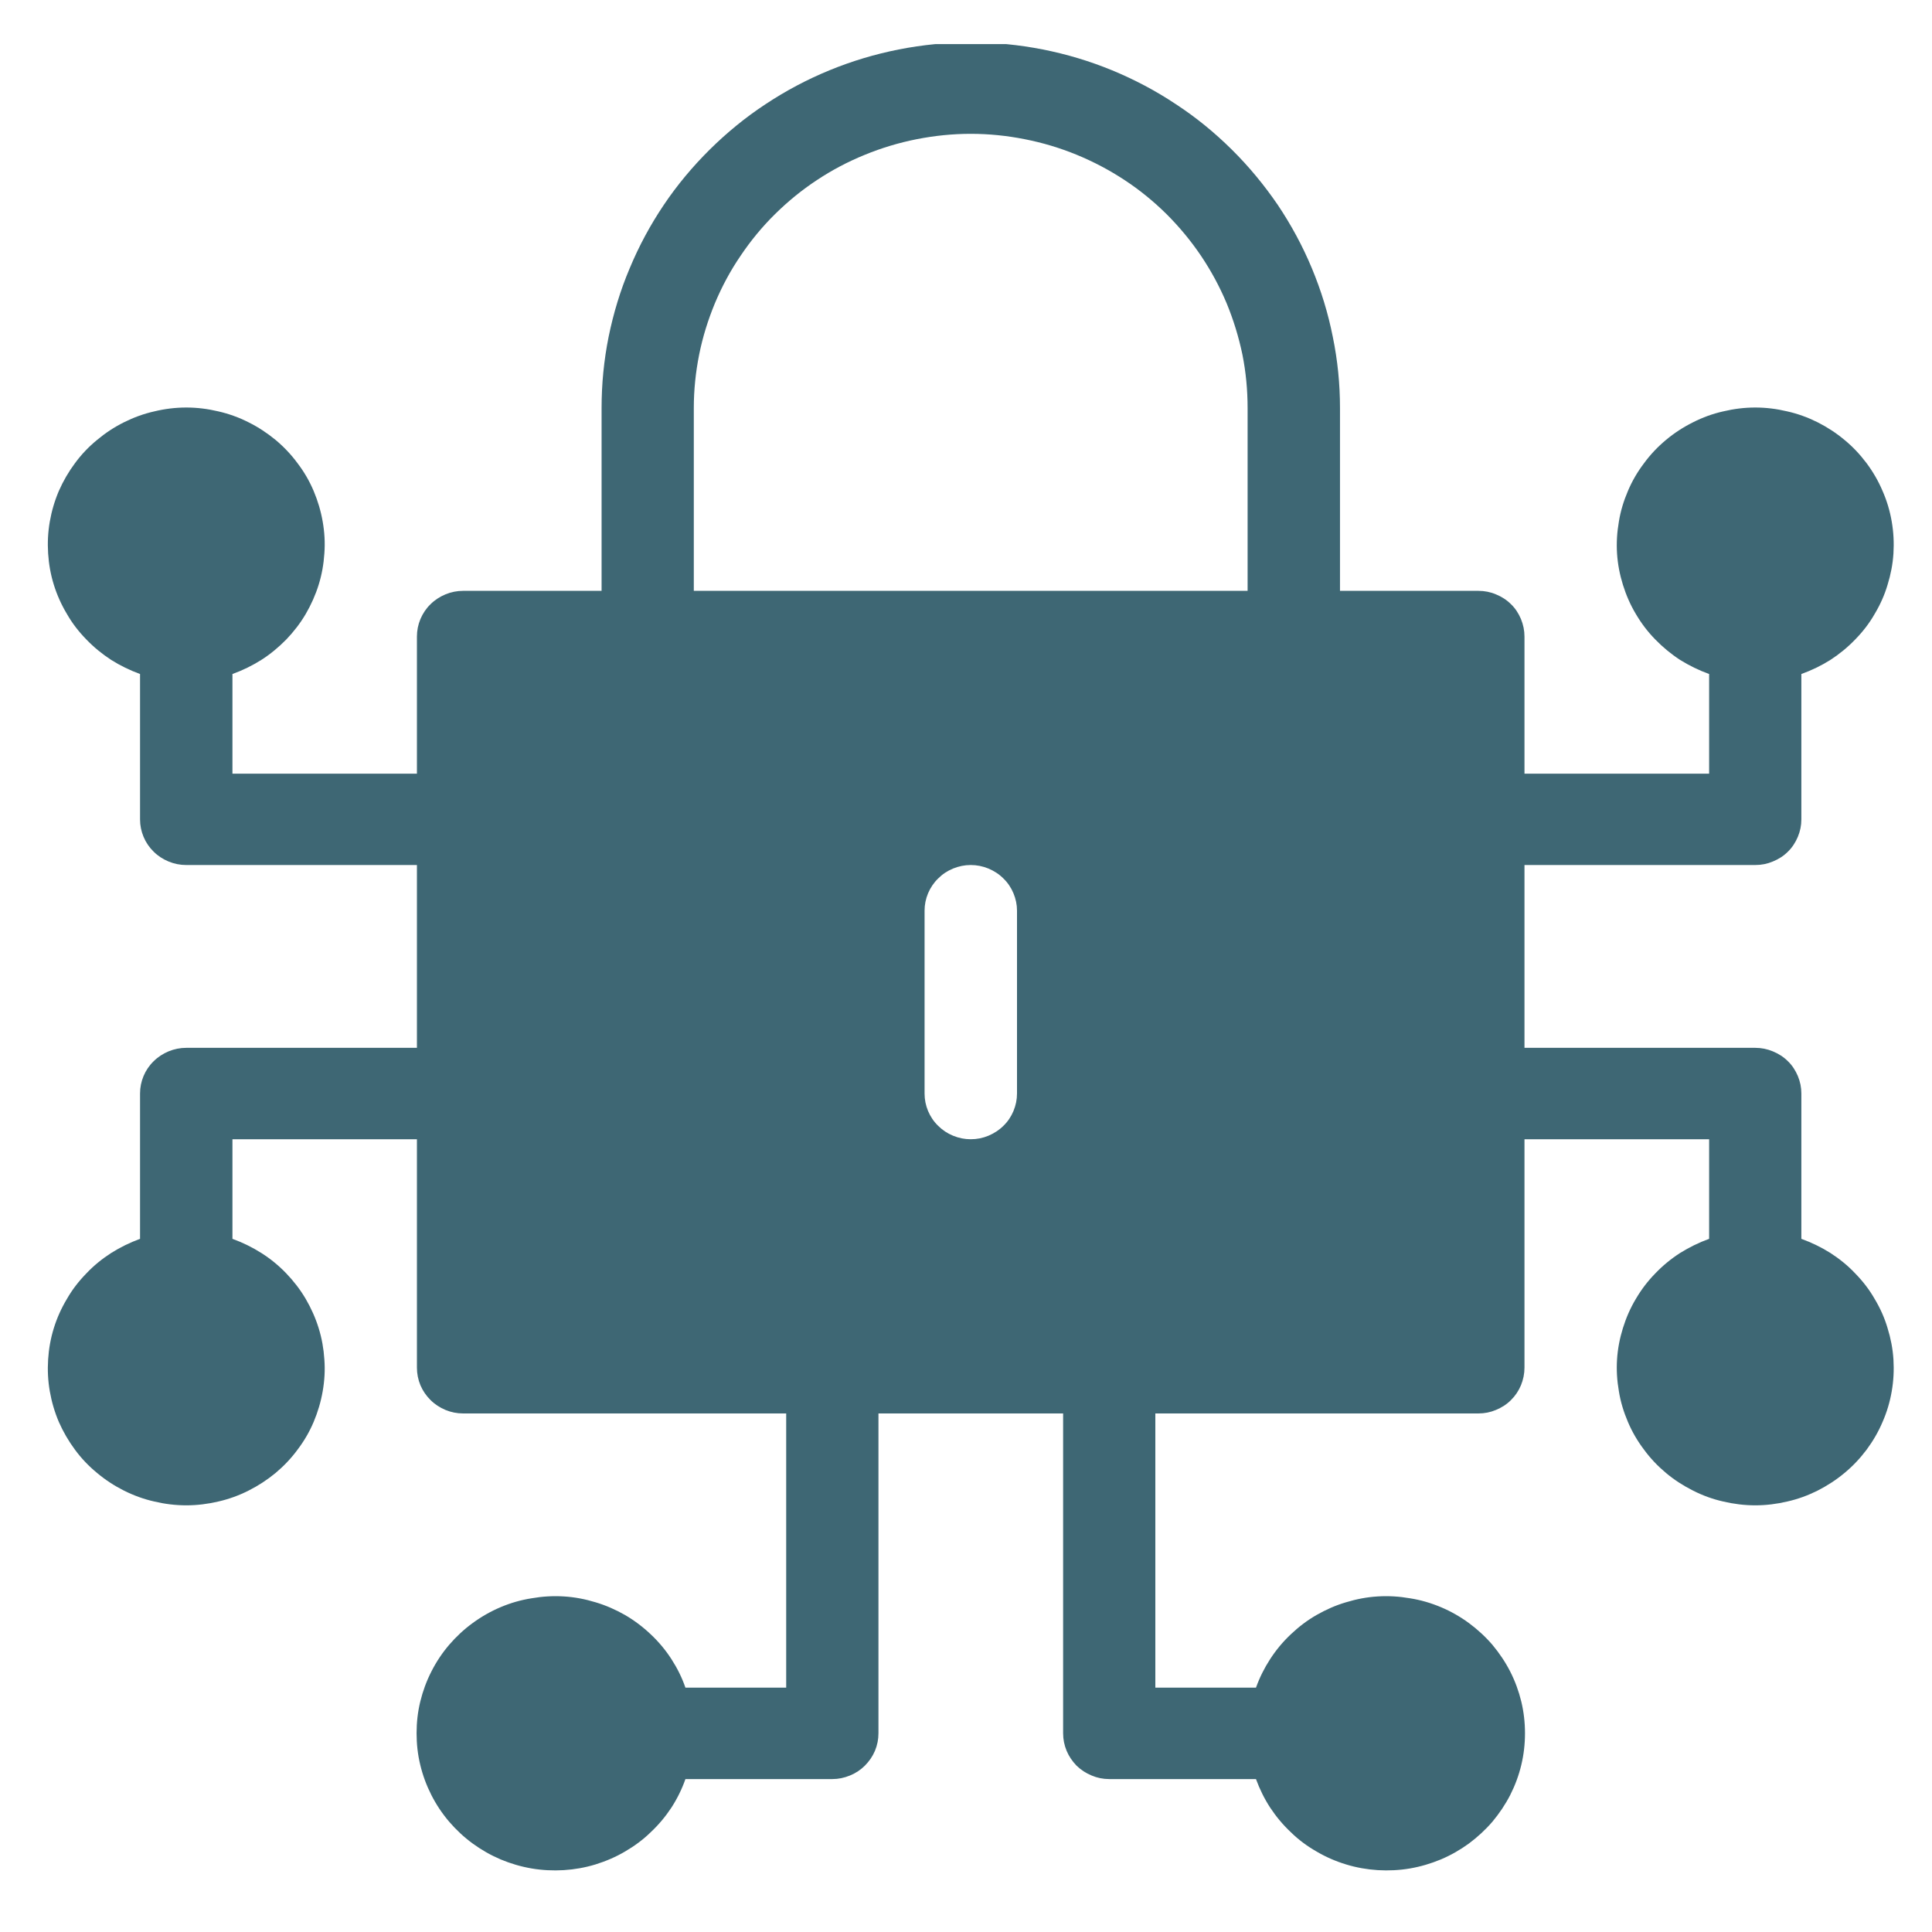 <?xml version="1.0" encoding="UTF-8"?>
<svg xmlns="http://www.w3.org/2000/svg" xmlns:xlink="http://www.w3.org/1999/xlink" width="45pt" height="45pt" viewBox="0 0 45 45" version="1.2">
<defs>
<clipPath id="clip1">
  <path d="M 1 1.027 L 44.367 1.027 L 44.367 43.777 L 1 43.777 Z M 1 1.027 "/>
</clipPath>
</defs>
<g id="surface1">
<g clip-path="url(#clip1)" clip-rule="nonzero">
<path style=" stroke:none;fill-rule:nonzero;fill:rgb(24.309%,40.388%,45.49%);fill-opacity:1;" d="M 41.957 28.855 L 41.957 25.469 C 41.957 25.328 41.93 25.195 41.875 25.062 C 41.82 24.934 41.746 24.816 41.645 24.719 C 41.543 24.617 41.426 24.543 41.293 24.488 C 41.164 24.434 41.027 24.406 40.883 24.406 L 35.508 24.406 L 35.508 20.148 L 40.883 20.148 C 41.027 20.148 41.164 20.121 41.293 20.066 C 41.426 20.012 41.543 19.938 41.645 19.836 C 41.746 19.738 41.82 19.621 41.875 19.492 C 41.93 19.359 41.957 19.227 41.957 19.086 L 41.957 15.699 C 42.195 15.613 42.422 15.504 42.633 15.371 C 42.844 15.234 43.039 15.074 43.211 14.895 C 43.387 14.715 43.539 14.52 43.664 14.301 C 43.793 14.086 43.895 13.859 43.965 13.621 C 44.039 13.383 44.086 13.141 44.102 12.891 C 44.117 12.641 44.105 12.395 44.062 12.148 C 44.02 11.902 43.949 11.664 43.848 11.434 C 43.75 11.203 43.625 10.988 43.477 10.789 C 43.324 10.586 43.156 10.406 42.961 10.246 C 42.77 10.086 42.559 9.949 42.336 9.836 C 42.109 9.723 41.875 9.637 41.629 9.582 C 41.383 9.523 41.137 9.492 40.883 9.492 C 40.633 9.492 40.383 9.523 40.137 9.582 C 39.891 9.637 39.656 9.723 39.434 9.836 C 39.207 9.949 38.996 10.086 38.805 10.246 C 38.613 10.406 38.441 10.586 38.293 10.789 C 38.141 10.988 38.016 11.203 37.918 11.434 C 37.82 11.664 37.746 11.902 37.707 12.148 C 37.664 12.395 37.648 12.641 37.664 12.891 C 37.68 13.141 37.727 13.383 37.801 13.621 C 37.875 13.859 37.973 14.086 38.102 14.301 C 38.23 14.52 38.379 14.715 38.555 14.895 C 38.73 15.074 38.922 15.234 39.133 15.371 C 39.348 15.504 39.57 15.613 39.809 15.699 L 39.809 18.02 L 35.508 18.02 L 35.508 14.828 C 35.508 14.684 35.48 14.551 35.426 14.418 C 35.371 14.289 35.297 14.172 35.195 14.074 C 35.094 13.973 34.977 13.898 34.844 13.844 C 34.715 13.789 34.578 13.762 34.434 13.762 L 31.211 13.762 L 31.211 9.504 C 31.211 8.945 31.156 8.391 31.043 7.844 C 30.934 7.293 30.77 6.762 30.555 6.246 C 30.34 5.73 30.074 5.238 29.762 4.773 C 29.445 4.309 29.09 3.879 28.691 3.484 C 28.293 3.09 27.859 2.734 27.387 2.426 C 26.918 2.113 26.422 1.852 25.902 1.637 C 25.379 1.422 24.844 1.262 24.289 1.152 C 23.734 1.043 23.176 0.988 22.609 0.988 C 22.047 0.988 21.488 1.043 20.934 1.152 C 20.379 1.262 19.844 1.422 19.32 1.637 C 18.797 1.852 18.305 2.113 17.832 2.426 C 17.363 2.734 16.93 3.09 16.531 3.484 C 16.133 3.879 15.773 4.309 15.461 4.773 C 15.148 5.238 14.883 5.73 14.668 6.246 C 14.449 6.762 14.289 7.293 14.176 7.844 C 14.066 8.391 14.012 8.945 14.012 9.504 L 14.012 13.762 L 10.789 13.762 C 10.645 13.762 10.508 13.789 10.375 13.844 C 10.246 13.898 10.129 13.973 10.027 14.074 C 9.926 14.172 9.848 14.289 9.793 14.418 C 9.738 14.551 9.711 14.684 9.711 14.828 L 9.711 18.02 L 5.414 18.02 L 5.414 15.699 C 5.652 15.613 5.875 15.504 6.086 15.371 C 6.301 15.234 6.492 15.074 6.668 14.895 C 6.84 14.715 6.992 14.52 7.121 14.301 C 7.246 14.086 7.348 13.859 7.422 13.621 C 7.496 13.383 7.539 13.141 7.555 12.891 C 7.574 12.641 7.559 12.395 7.516 12.148 C 7.473 11.902 7.402 11.664 7.305 11.434 C 7.207 11.203 7.082 10.988 6.93 10.789 C 6.781 10.586 6.609 10.406 6.418 10.246 C 6.223 10.086 6.016 9.949 5.789 9.836 C 5.566 9.723 5.328 9.637 5.086 9.582 C 4.84 9.523 4.59 9.492 4.34 9.492 C 4.086 9.492 3.836 9.523 3.594 9.582 C 3.348 9.637 3.113 9.723 2.887 9.836 C 2.66 9.949 2.453 10.086 2.262 10.246 C 2.066 10.406 1.895 10.586 1.746 10.789 C 1.598 10.988 1.473 11.203 1.371 11.434 C 1.273 11.664 1.203 11.902 1.16 12.148 C 1.117 12.395 1.105 12.641 1.121 12.891 C 1.137 13.141 1.18 13.383 1.254 13.621 C 1.328 13.859 1.43 14.086 1.559 14.301 C 1.684 14.52 1.836 14.715 2.012 14.895 C 2.184 15.074 2.379 15.234 2.59 15.371 C 2.801 15.504 3.027 15.613 3.262 15.699 L 3.262 19.086 C 3.262 19.227 3.289 19.359 3.344 19.492 C 3.398 19.621 3.477 19.738 3.578 19.836 C 3.68 19.938 3.797 20.012 3.926 20.066 C 4.059 20.121 4.195 20.148 4.34 20.148 L 9.711 20.148 L 9.711 24.406 L 4.34 24.406 C 4.195 24.406 4.059 24.434 3.926 24.488 C 3.797 24.543 3.68 24.617 3.578 24.719 C 3.477 24.816 3.398 24.934 3.344 25.062 C 3.289 25.195 3.262 25.328 3.262 25.469 L 3.262 28.855 C 3.027 28.941 2.801 29.051 2.59 29.184 C 2.379 29.32 2.184 29.477 2.012 29.66 C 1.836 29.84 1.684 30.035 1.559 30.254 C 1.43 30.469 1.328 30.695 1.254 30.934 C 1.18 31.172 1.137 31.414 1.121 31.664 C 1.105 31.914 1.117 32.16 1.16 32.406 C 1.203 32.652 1.273 32.891 1.371 33.121 C 1.473 33.352 1.598 33.566 1.746 33.766 C 1.895 33.969 2.066 34.148 2.262 34.309 C 2.453 34.469 2.66 34.605 2.887 34.719 C 3.113 34.832 3.348 34.918 3.594 34.973 C 3.836 35.031 4.086 35.062 4.34 35.062 C 4.59 35.062 4.84 35.031 5.086 34.973 C 5.328 34.918 5.566 34.832 5.789 34.719 C 6.016 34.605 6.223 34.469 6.418 34.309 C 6.609 34.148 6.781 33.969 6.93 33.766 C 7.082 33.566 7.207 33.352 7.305 33.121 C 7.402 32.891 7.473 32.652 7.516 32.406 C 7.559 32.16 7.574 31.914 7.555 31.664 C 7.539 31.414 7.496 31.172 7.422 30.934 C 7.348 30.695 7.246 30.469 7.121 30.254 C 6.992 30.035 6.84 29.84 6.668 29.66 C 6.492 29.477 6.301 29.32 6.086 29.184 C 5.875 29.051 5.652 28.941 5.414 28.855 L 5.414 26.535 L 9.711 26.535 L 9.711 31.855 C 9.711 31.996 9.738 32.133 9.793 32.266 C 9.848 32.395 9.926 32.508 10.027 32.609 C 10.129 32.711 10.246 32.785 10.375 32.84 C 10.508 32.895 10.645 32.922 10.789 32.922 L 18.312 32.922 L 18.312 39.309 L 15.965 39.309 C 15.883 39.07 15.773 38.852 15.637 38.641 C 15.5 38.43 15.34 38.238 15.156 38.066 C 14.977 37.895 14.773 37.742 14.559 37.617 C 14.34 37.492 14.109 37.391 13.871 37.32 C 13.629 37.246 13.383 37.199 13.133 37.184 C 12.879 37.168 12.629 37.184 12.383 37.227 C 12.133 37.266 11.891 37.336 11.66 37.434 C 11.43 37.531 11.211 37.656 11.008 37.805 C 10.805 37.953 10.625 38.121 10.461 38.312 C 10.297 38.504 10.16 38.711 10.047 38.934 C 9.934 39.156 9.848 39.391 9.789 39.633 C 9.73 39.875 9.703 40.121 9.703 40.371 C 9.703 40.621 9.73 40.867 9.789 41.109 C 9.848 41.355 9.934 41.586 10.047 41.809 C 10.16 42.031 10.297 42.238 10.461 42.43 C 10.625 42.621 10.805 42.789 11.008 42.938 C 11.211 43.086 11.43 43.211 11.66 43.309 C 11.891 43.406 12.133 43.477 12.383 43.52 C 12.629 43.562 12.879 43.574 13.133 43.559 C 13.383 43.543 13.629 43.5 13.871 43.426 C 14.109 43.352 14.34 43.254 14.559 43.125 C 14.773 43 14.977 42.852 15.156 42.676 C 15.34 42.504 15.5 42.312 15.637 42.105 C 15.773 41.895 15.883 41.672 15.965 41.438 L 19.387 41.438 C 19.527 41.438 19.664 41.41 19.797 41.355 C 19.93 41.301 20.047 41.223 20.145 41.125 C 20.246 41.023 20.324 40.91 20.379 40.781 C 20.434 40.648 20.461 40.512 20.461 40.371 L 20.461 32.922 L 24.762 32.922 L 24.762 40.371 C 24.762 40.512 24.789 40.648 24.844 40.781 C 24.898 40.91 24.977 41.023 25.074 41.125 C 25.176 41.223 25.293 41.301 25.426 41.355 C 25.555 41.41 25.691 41.438 25.836 41.438 L 29.254 41.438 C 29.34 41.672 29.449 41.895 29.586 42.105 C 29.723 42.312 29.883 42.504 30.066 42.676 C 30.246 42.852 30.445 43 30.664 43.125 C 30.883 43.254 31.109 43.352 31.352 43.426 C 31.594 43.5 31.84 43.543 32.09 43.559 C 32.344 43.574 32.594 43.562 32.84 43.52 C 33.09 43.477 33.328 43.406 33.562 43.309 C 33.793 43.211 34.012 43.086 34.215 42.938 C 34.414 42.789 34.598 42.621 34.762 42.43 C 34.922 42.238 35.062 42.031 35.176 41.809 C 35.289 41.586 35.375 41.355 35.434 41.109 C 35.492 40.867 35.52 40.621 35.52 40.371 C 35.52 40.121 35.492 39.875 35.434 39.633 C 35.375 39.391 35.289 39.156 35.176 38.934 C 35.062 38.711 34.922 38.504 34.762 38.312 C 34.598 38.121 34.414 37.953 34.215 37.805 C 34.012 37.656 33.793 37.531 33.562 37.434 C 33.328 37.336 33.09 37.266 32.84 37.227 C 32.594 37.184 32.344 37.168 32.09 37.184 C 31.84 37.199 31.594 37.246 31.352 37.32 C 31.109 37.391 30.883 37.492 30.664 37.617 C 30.445 37.742 30.246 37.895 30.066 38.066 C 29.883 38.238 29.723 38.43 29.586 38.641 C 29.449 38.852 29.34 39.07 29.254 39.309 L 26.91 39.309 L 26.91 32.922 L 34.434 32.922 C 34.578 32.922 34.715 32.895 34.844 32.84 C 34.977 32.785 35.094 32.711 35.195 32.609 C 35.297 32.508 35.371 32.395 35.426 32.266 C 35.48 32.133 35.508 31.996 35.508 31.855 L 35.508 26.535 L 39.809 26.535 L 39.809 28.855 C 39.57 28.941 39.348 29.051 39.133 29.184 C 38.922 29.32 38.73 29.477 38.555 29.66 C 38.379 29.84 38.23 30.035 38.102 30.254 C 37.973 30.469 37.875 30.695 37.801 30.934 C 37.727 31.172 37.68 31.414 37.664 31.664 C 37.648 31.914 37.664 32.16 37.707 32.406 C 37.746 32.652 37.82 32.891 37.918 33.121 C 38.016 33.352 38.141 33.566 38.293 33.766 C 38.441 33.969 38.613 34.148 38.805 34.309 C 38.996 34.469 39.207 34.605 39.434 34.719 C 39.656 34.832 39.891 34.918 40.137 34.973 C 40.383 35.031 40.633 35.062 40.883 35.062 C 41.137 35.062 41.383 35.031 41.629 34.973 C 41.875 34.918 42.109 34.832 42.336 34.719 C 42.559 34.605 42.77 34.469 42.961 34.309 C 43.156 34.148 43.324 33.969 43.477 33.766 C 43.625 33.566 43.75 33.352 43.848 33.121 C 43.949 32.891 44.02 32.652 44.062 32.406 C 44.105 32.16 44.117 31.914 44.102 31.664 C 44.086 31.414 44.039 31.172 43.965 30.934 C 43.895 30.695 43.793 30.469 43.664 30.254 C 43.539 30.035 43.387 29.84 43.211 29.66 C 43.039 29.477 42.844 29.32 42.633 29.184 C 42.422 29.051 42.195 28.941 41.957 28.855 Z M 16.16 9.504 C 16.16 9.086 16.203 8.668 16.285 8.258 C 16.367 7.848 16.492 7.449 16.652 7.062 C 16.816 6.672 17.012 6.305 17.25 5.957 C 17.484 5.609 17.75 5.285 18.051 4.988 C 18.352 4.691 18.676 4.426 19.027 4.195 C 19.379 3.961 19.75 3.766 20.145 3.605 C 20.535 3.445 20.938 3.324 21.352 3.242 C 21.77 3.16 22.188 3.117 22.609 3.117 C 23.035 3.117 23.453 3.16 23.867 3.242 C 24.285 3.324 24.688 3.445 25.078 3.605 C 25.469 3.766 25.84 3.961 26.195 4.195 C 26.547 4.426 26.871 4.691 27.172 4.988 C 27.469 5.285 27.738 5.609 27.973 5.957 C 28.207 6.305 28.406 6.672 28.57 7.062 C 28.73 7.449 28.852 7.848 28.938 8.258 C 29.02 8.668 29.059 9.086 29.059 9.504 L 29.059 13.762 L 16.16 13.762 Z M 23.688 25.469 C 23.688 25.613 23.66 25.746 23.605 25.879 C 23.551 26.008 23.473 26.125 23.371 26.223 C 23.27 26.324 23.152 26.398 23.023 26.453 C 22.891 26.508 22.754 26.535 22.609 26.535 C 22.469 26.535 22.332 26.508 22.199 26.453 C 22.066 26.398 21.953 26.324 21.852 26.223 C 21.75 26.125 21.672 26.008 21.617 25.879 C 21.562 25.746 21.535 25.613 21.535 25.469 L 21.535 21.211 C 21.535 21.07 21.562 20.938 21.617 20.805 C 21.672 20.676 21.75 20.559 21.852 20.461 C 21.953 20.359 22.066 20.285 22.199 20.23 C 22.332 20.176 22.469 20.148 22.609 20.148 C 22.754 20.148 22.891 20.176 23.023 20.23 C 23.152 20.285 23.27 20.359 23.371 20.461 C 23.473 20.559 23.551 20.676 23.605 20.805 C 23.66 20.938 23.688 21.07 23.688 21.211 Z M 23.688 25.469 "/>
</g>
</g>
</svg>
